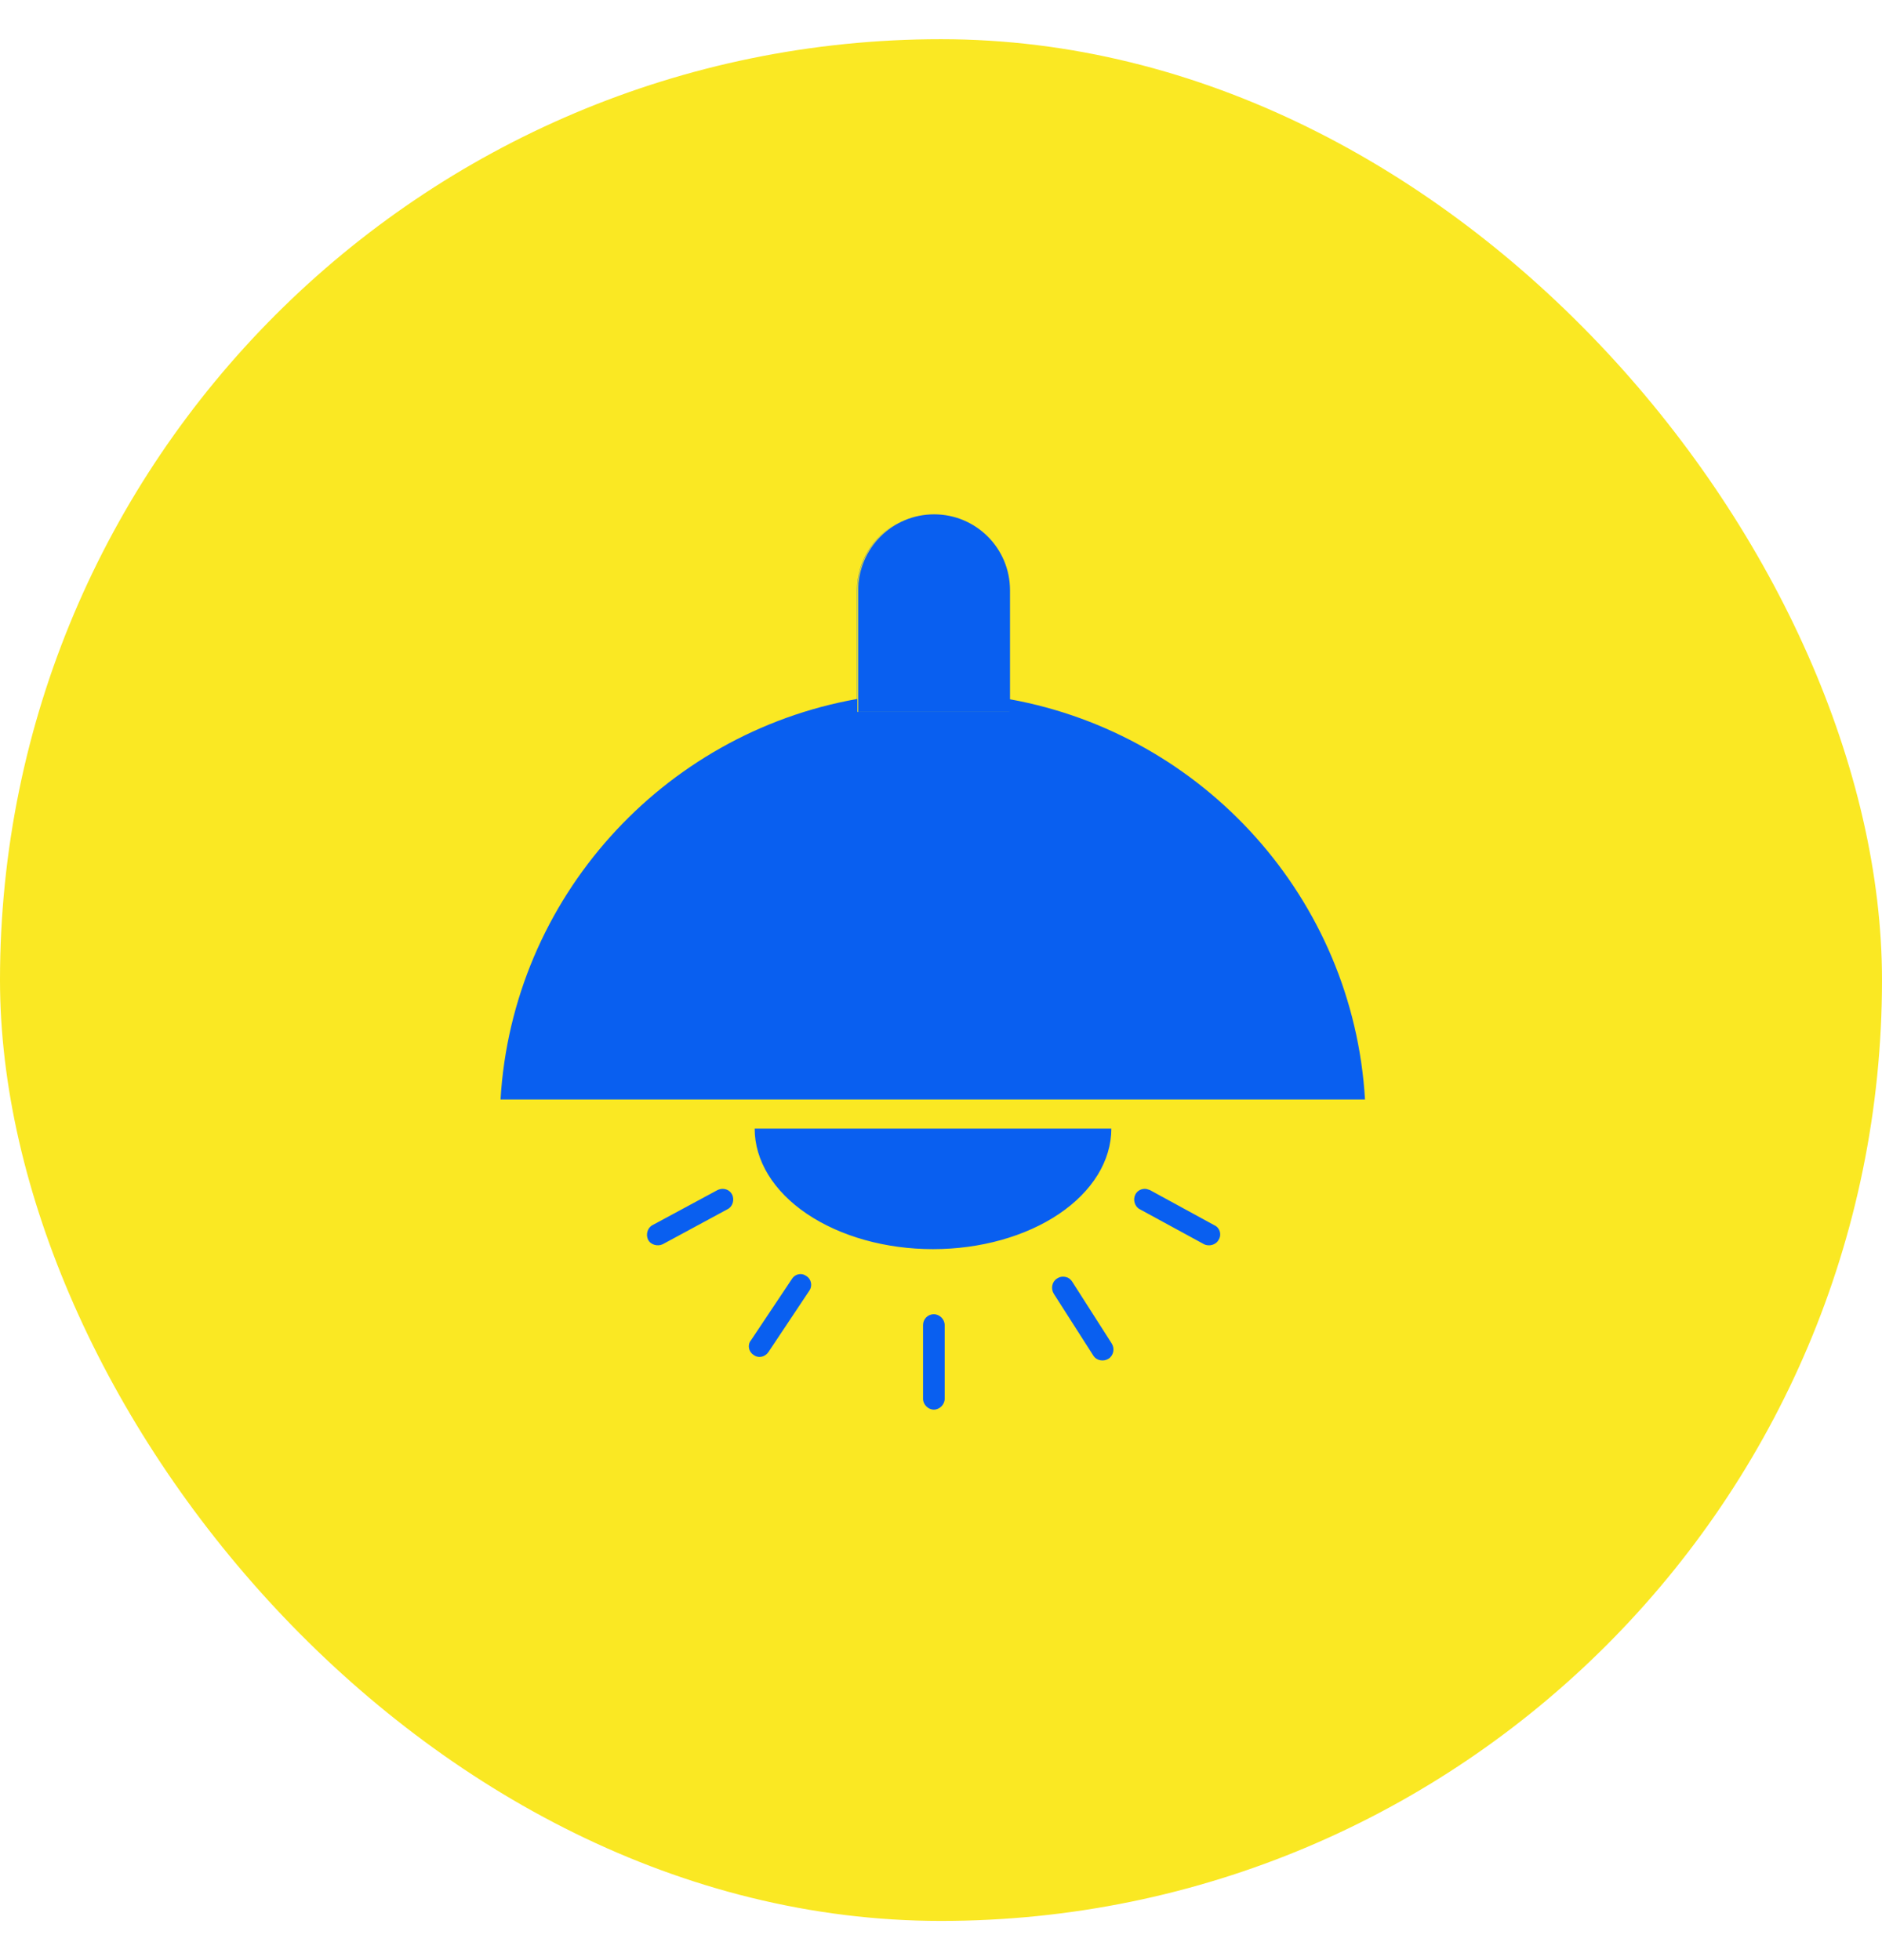 <svg width="24" height="25" viewBox="0 0 24 25" fill="none" xmlns="http://www.w3.org/2000/svg">
<rect y="0.5" width="24" height="24" rx="12" fill="#FAE823"/>
<g clip-path="url(#clip0_18114_31883)">
<path fill-rule="evenodd" clip-rule="evenodd" d="M11.912 6.56C11.378 6.56 10.944 6.993 10.944 7.528V9.079H12.87V9.08H10.934V7.528C10.934 7.165 11.135 6.848 11.431 6.682H11.43C11.132 6.847 10.93 7.164 10.93 7.528V8.915C8.449 9.355 6.535 11.456 6.383 14.023H17.407C17.256 11.462 15.351 9.366 12.88 8.919V7.528C12.88 6.993 12.447 6.56 11.912 6.56ZM14.172 14.395C14.172 14.803 13.932 15.194 13.506 15.482C13.08 15.77 12.501 15.932 11.898 15.932C11.295 15.932 10.717 15.77 10.29 15.482C9.864 15.194 9.624 14.803 9.624 14.395H14.172ZM11.771 16.9C11.771 16.827 11.828 16.762 11.909 16.762C11.982 16.762 12.047 16.827 12.047 16.9V17.841C12.047 17.914 11.982 17.979 11.909 17.979C11.836 17.979 11.771 17.914 11.771 17.841L11.771 16.9ZM9.61 17.281C9.675 17.33 9.756 17.305 9.797 17.248L10.316 16.469C10.365 16.404 10.348 16.315 10.283 16.275C10.259 16.258 10.235 16.25 10.21 16.25C10.162 16.25 10.121 16.275 10.097 16.315L9.577 17.094C9.529 17.151 9.545 17.24 9.61 17.281ZM13.479 16.307C13.504 16.291 13.528 16.283 13.552 16.283C13.601 16.283 13.642 16.299 13.674 16.348L14.177 17.135C14.218 17.2 14.201 17.289 14.136 17.33C14.072 17.37 13.982 17.354 13.942 17.289L13.439 16.502C13.398 16.437 13.414 16.348 13.479 16.307ZM14.535 15.423L15.354 15.869C15.419 15.902 15.508 15.877 15.541 15.812C15.582 15.747 15.557 15.658 15.484 15.626L14.665 15.179L14.65 15.174C14.633 15.168 14.619 15.163 14.6 15.163C14.551 15.163 14.502 15.187 14.478 15.236C14.445 15.301 14.47 15.39 14.535 15.423ZM8.452 15.869C8.387 15.901 8.297 15.877 8.265 15.812C8.232 15.747 8.257 15.658 8.322 15.625L9.149 15.179C9.166 15.171 9.19 15.163 9.214 15.163C9.263 15.163 9.312 15.187 9.336 15.236C9.369 15.301 9.344 15.39 9.279 15.422L8.452 15.869Z" fill="#095FF0"/>
</g>
<defs>
<clipPath id="clip0_18114_31883">
<rect width="14.4" height="14.4" fill="white" transform="translate(4.799 5.3)"/>
</clipPath>
</defs>
</svg>
